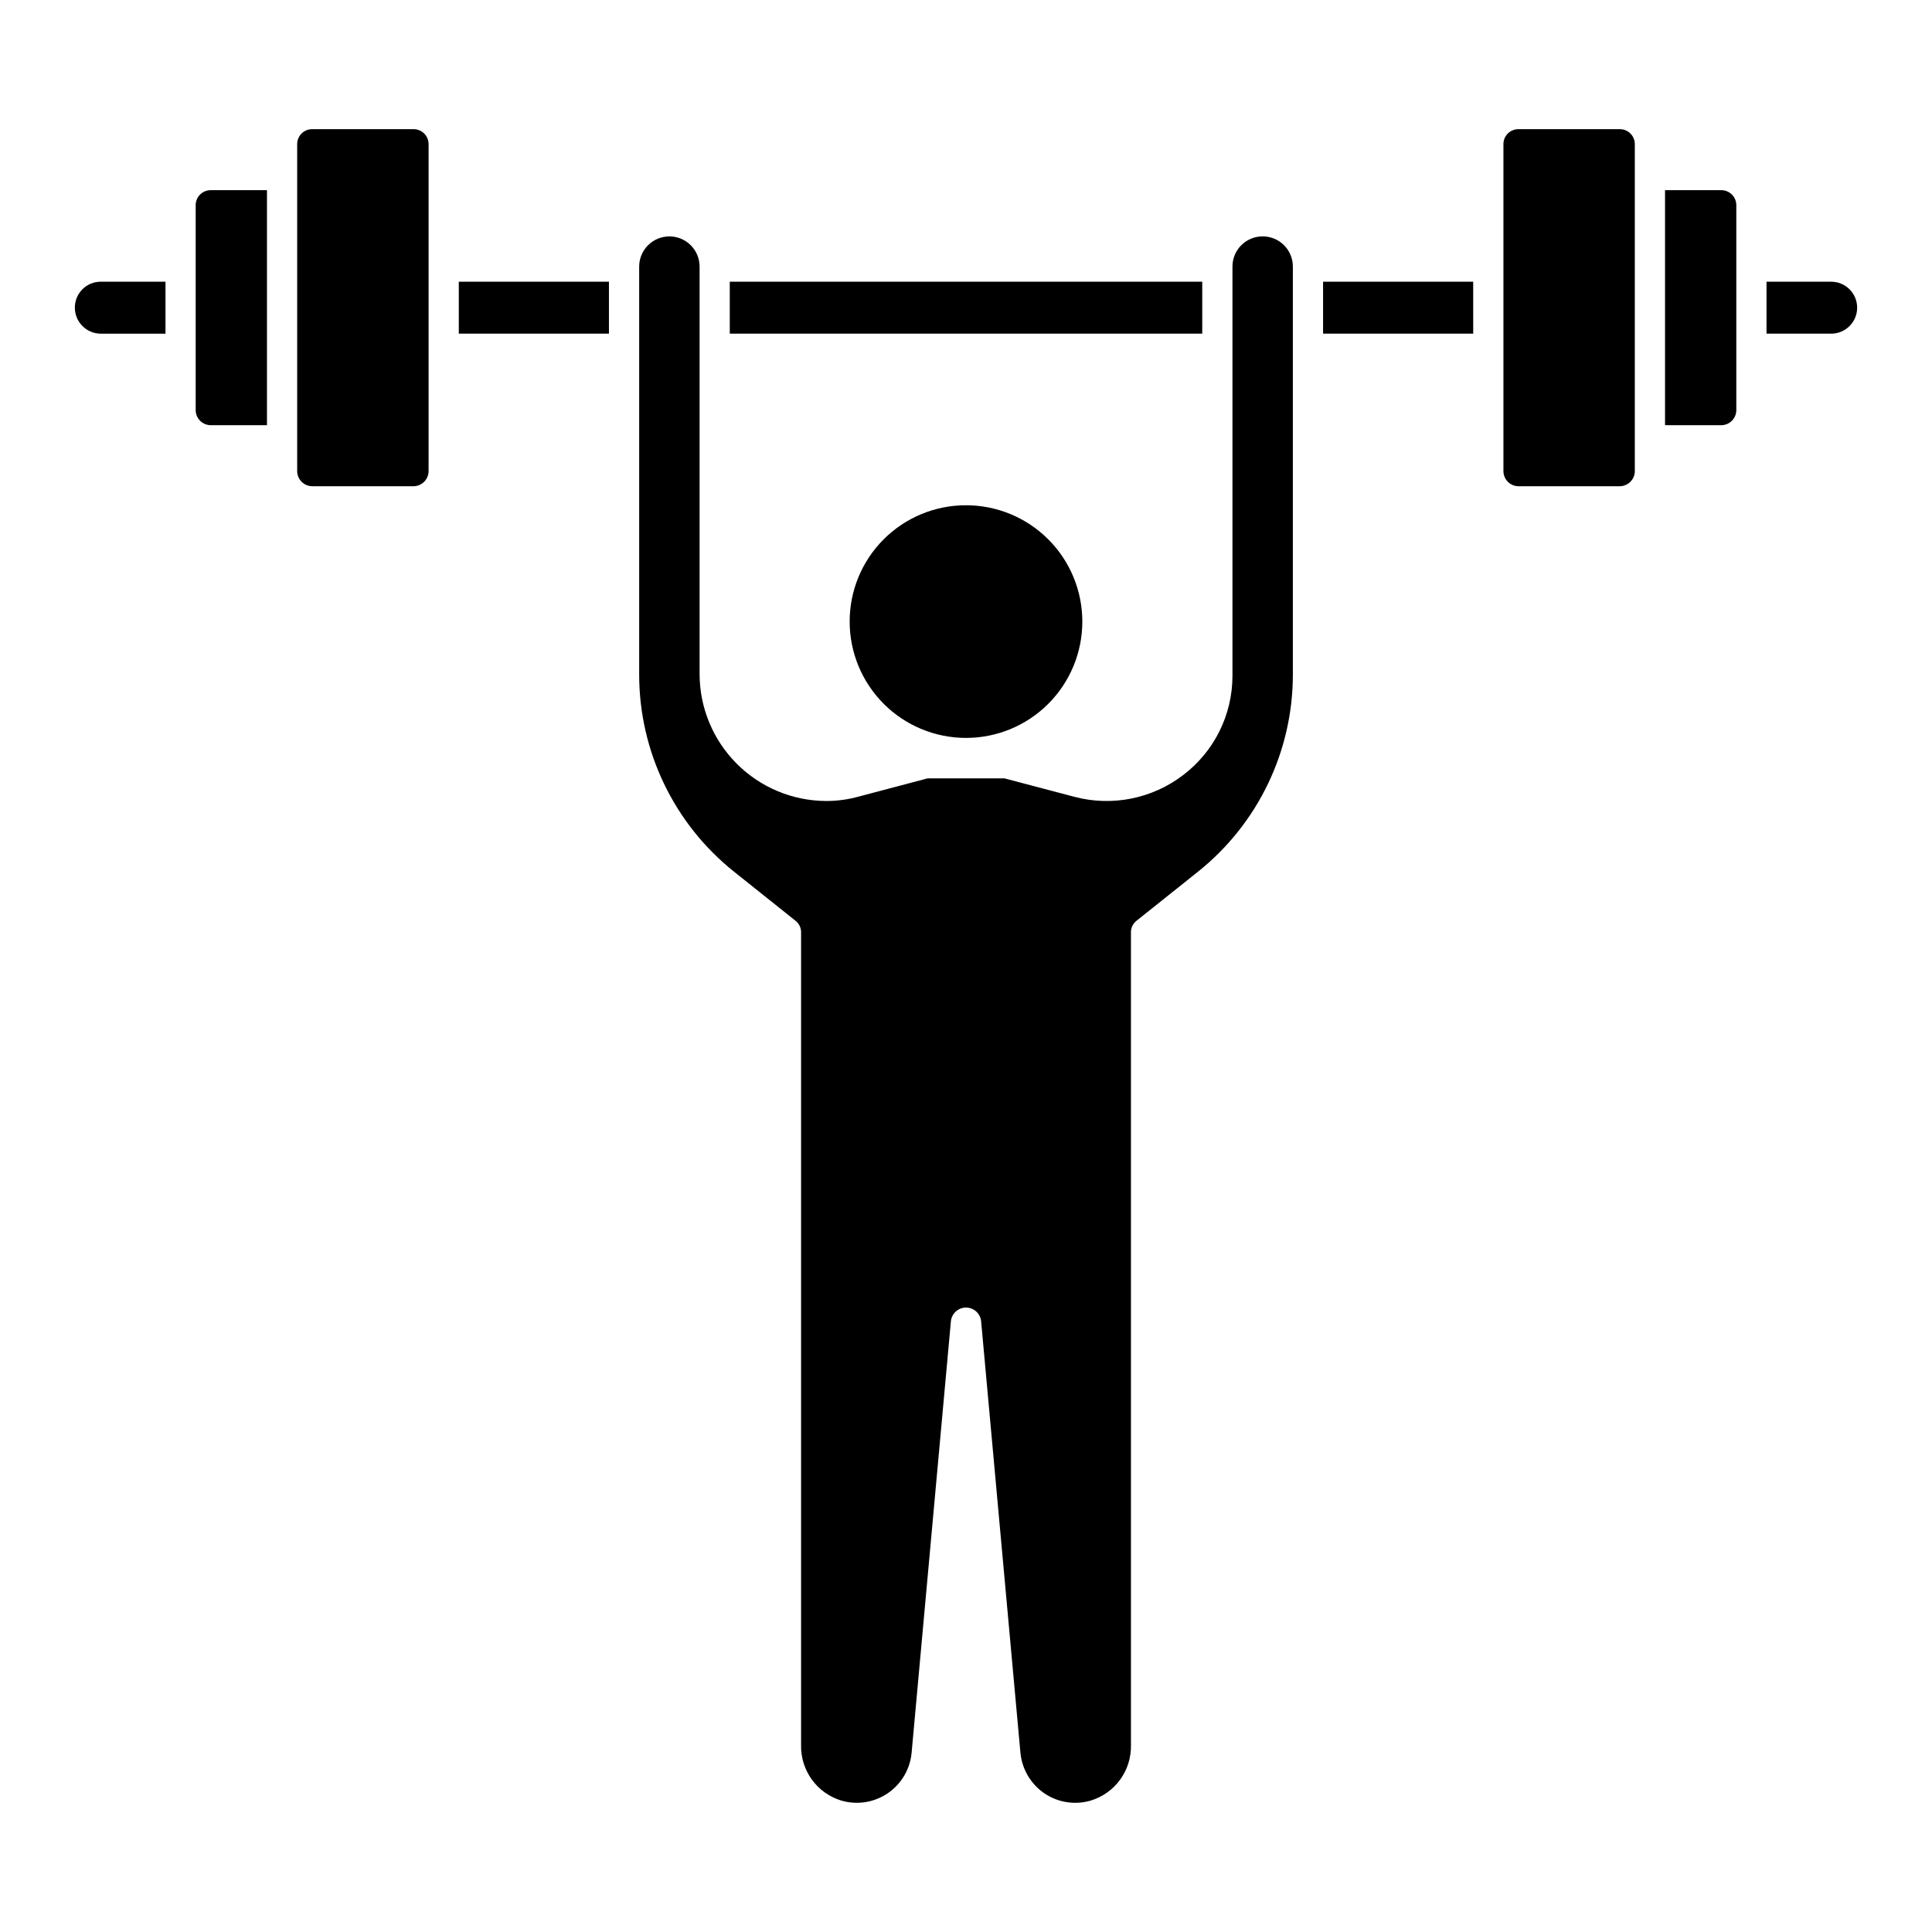 <?xml version="1.0" encoding="UTF-8"?>
<!-- The Best Svg Icon site in the world: iconSvg.co, Visit us! https://iconsvg.co -->
<svg fill="#000000" width="800px" height="800px" version="1.1" viewBox="144 144 512 512" xmlns="http://www.w3.org/2000/svg">
 <path d="m257.58 182.23v86.621c-0.008 2.207-1.797 3.996-4.004 4.004h-26.816c-2.211-0.008-3.996-1.797-4.004-4.004v-86.621c-0.012-1.062 0.406-2.086 1.16-2.84 0.754-0.754 1.777-1.172 2.844-1.16h26.816c1.066-0.012 2.09 0.406 2.844 1.16s1.172 1.777 1.16 2.84zm-61.723 16.176v54.273c0.008 2.207 1.797 3.996 4.004 4.004h14.891v-62.285h-14.891c-1.066-0.008-2.09 0.41-2.844 1.164-0.754 0.754-1.172 1.777-1.16 2.844zm173.31 110.32h0.004c-0.004 8.176 3.246 16.016 9.027 21.797 5.781 5.785 13.621 9.031 21.797 9.031 8.18 0.004 16.02-3.246 21.801-9.027 5.785-5.781 9.031-13.625 9.031-21.801 0-8.176-3.246-16.016-9.031-21.801-5.781-5.781-13.621-9.027-21.797-9.027-8.18-0.008-16.027 3.234-21.809 9.02-5.785 5.781-9.031 13.629-9.02 21.809zm-103.58-76.301h39.789v-13.77h-39.789zm197.02-13.77h-125.21v13.77h125.21zm-298.77 6.883c0 1.828 0.727 3.578 2.019 4.871 1.289 1.289 3.043 2.016 4.867 2.016h17.133v-13.77h-17.133c-1.828-0.012-3.59 0.707-4.883 2-1.293 1.297-2.016 3.055-2.004 4.883zm465.44-6.883h-17.133v13.77h17.133c3.805 0 6.887-3.082 6.887-6.883 0-3.805-3.082-6.887-6.887-6.887zm-29.141-24.258h-14.887v62.285h14.891-0.004c2.211-0.008 4-1.797 4.004-4.004v-54.273c0.012-1.066-0.406-2.09-1.16-2.844-0.754-0.754-1.777-1.172-2.844-1.164zm-105.51 38.027h39.789l-0.004-13.77h-39.785zm78.613-54.195h-26.816c-1.066-0.012-2.09 0.406-2.844 1.16-0.75 0.754-1.168 1.777-1.156 2.84v86.621c0.004 2.207 1.793 3.996 4 4.004h26.82c2.207-0.008 3.992-1.797 4-4.004v-86.621c0.012-1.062-0.406-2.086-1.16-2.84s-1.777-1.172-2.84-1.16zm-94.621 28.418c-2.125-0.008-4.164 0.836-5.668 2.336-1.5 1.504-2.344 3.547-2.336 5.672v108.47c-0.008 10.312-4.832 20.027-13.047 26.262-8.219 6.297-18.895 8.426-28.898 5.762l-18.492-4.879h-20.332l-18.172 4.801h-0.004c-2.867 0.809-5.828 1.211-8.805 1.199-8.875-0.055-17.367-3.609-23.633-9.891-6.266-6.281-9.797-14.781-9.832-23.652v-108.07c0-4.422-3.582-8.008-8.004-8.008s-8.008 3.586-8.008 8.008v108.07c-0.012 20.344 9.238 39.582 25.137 52.277l16.25 12.969c0.977 0.738 1.539 1.898 1.52 3.121v215.34c-0.078 3.281 0.922 6.5 2.844 9.16 1.922 2.66 4.664 4.617 7.805 5.574 4.211 1.234 8.754 0.512 12.371-1.973 3.617-2.484 5.926-6.465 6.285-10.836l10.402-114.24c0.219-2.047 1.945-3.602 4.004-3.602s3.785 1.555 4 3.602l10.406 114.24h0.004c0.312 3.68 1.996 7.109 4.723 9.605 3.762 3.434 9.043 4.648 13.93 3.203 3.141-0.957 5.879-2.914 7.805-5.574 1.922-2.66 2.918-5.875 2.84-9.16v-215.34c-0.02-1.223 0.547-2.383 1.523-3.121l16.25-12.969c15.895-12.695 25.148-31.934 25.137-52.277v-108.07c0.008-2.125-0.836-4.168-2.336-5.672-1.504-1.5-3.543-2.344-5.668-2.336z"/>
</svg>